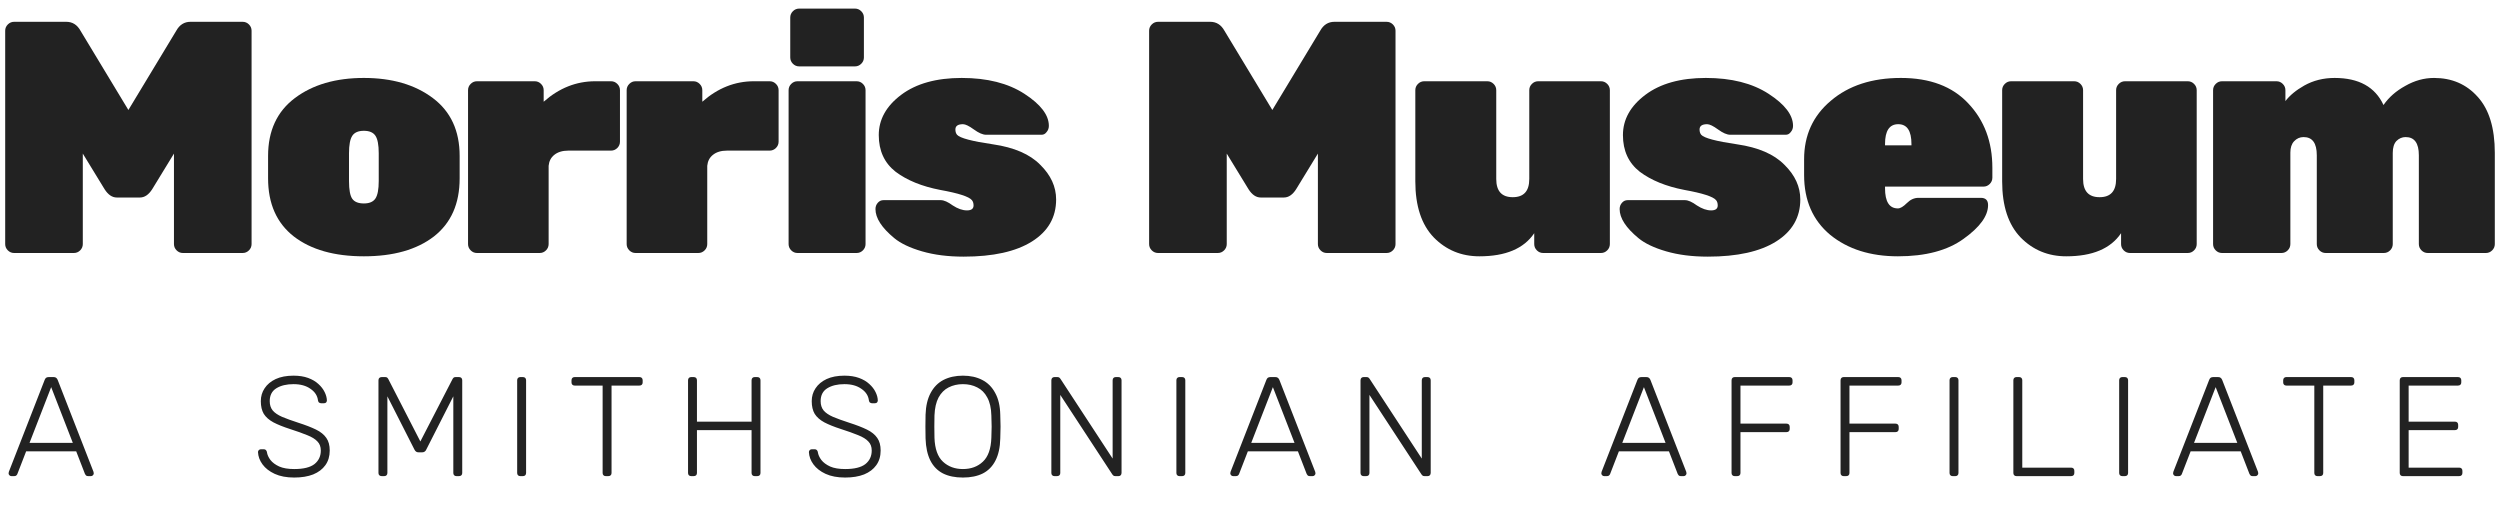 <svg width="241" height="50" viewBox="0 0 241 50" fill="none" xmlns="http://www.w3.org/2000/svg">
<path d="M18.362 2.102H23.393C23.626 2.102 23.828 2.187 23.998 2.356C24.167 2.526 24.252 2.728 24.252 2.961V23.53C24.252 23.763 24.167 23.965 23.998 24.135C23.828 24.305 23.626 24.389 23.393 24.389H17.63C17.396 24.389 17.195 24.305 17.025 24.135C16.855 23.965 16.77 23.763 16.77 23.53V14.806L14.669 18.244C14.329 18.775 13.936 19.04 13.491 19.04H11.262C10.816 19.04 10.423 18.775 10.084 18.244L7.982 14.806V23.53C7.982 23.763 7.897 23.965 7.728 24.135C7.558 24.305 7.356 24.389 7.123 24.389H1.36C1.126 24.389 0.925 24.305 0.755 24.135C0.585 23.965 0.5 23.763 0.5 23.53V2.961C0.5 2.728 0.585 2.526 0.755 2.356C0.925 2.187 1.126 2.102 1.36 2.102H6.39C6.985 2.102 7.441 2.388 7.759 2.961L12.376 10.603L16.993 2.961C17.311 2.388 17.768 2.102 18.362 2.102Z" fill="#222222"/>
<path d="M25.843 17.194V15.029C25.843 12.609 26.703 10.751 28.422 9.457C30.142 8.162 32.36 7.514 35.077 7.514C37.794 7.514 40.012 8.162 41.731 9.457C43.451 10.751 44.31 12.609 44.31 15.029V17.194C44.31 19.635 43.483 21.503 41.827 22.797C40.171 24.071 37.921 24.708 35.077 24.708C32.233 24.708 29.983 24.071 28.327 22.797C26.671 21.503 25.843 19.635 25.843 17.194ZM36.51 17.448V14.774C36.51 13.967 36.404 13.405 36.191 13.086C35.979 12.768 35.608 12.609 35.077 12.609C34.546 12.609 34.175 12.768 33.963 13.086C33.75 13.405 33.644 13.967 33.644 14.774V17.448C33.644 18.297 33.75 18.87 33.963 19.168C34.175 19.465 34.546 19.613 35.077 19.613C35.608 19.613 35.979 19.454 36.191 19.136C36.404 18.817 36.51 18.255 36.51 17.448Z" fill="#222222"/>
<path d="M52.41 8.692V9.807C53.896 8.491 55.552 7.833 57.377 7.833H58.905C59.139 7.833 59.34 7.918 59.51 8.088C59.68 8.257 59.765 8.459 59.765 8.692V13.659C59.765 13.893 59.68 14.095 59.51 14.264C59.34 14.434 59.139 14.519 58.905 14.519H54.798C54.225 14.519 53.769 14.657 53.429 14.933C53.111 15.188 52.93 15.538 52.888 15.984V23.53C52.888 23.763 52.803 23.965 52.633 24.135C52.463 24.305 52.261 24.389 52.028 24.389H45.978C45.745 24.389 45.543 24.305 45.374 24.135C45.204 23.965 45.119 23.763 45.119 23.53V8.692C45.119 8.459 45.204 8.257 45.374 8.088C45.543 7.918 45.745 7.833 45.978 7.833H51.55C51.784 7.833 51.986 7.918 52.155 8.088C52.325 8.257 52.41 8.459 52.41 8.692Z" fill="#222222"/>
<path d="M67.702 8.692V9.807C69.188 8.491 70.843 7.833 72.669 7.833H74.197C74.43 7.833 74.632 7.918 74.802 8.088C74.972 8.257 75.057 8.459 75.057 8.692V13.659C75.057 13.893 74.972 14.095 74.802 14.264C74.632 14.434 74.43 14.519 74.197 14.519H70.09C69.517 14.519 69.06 14.657 68.721 14.933C68.402 15.188 68.222 15.538 68.179 15.984V23.53C68.179 23.763 68.094 23.965 67.925 24.135C67.755 24.305 67.553 24.389 67.32 24.389H61.27C61.037 24.389 60.835 24.305 60.665 24.135C60.495 23.965 60.41 23.763 60.41 23.53V8.692C60.41 8.459 60.495 8.257 60.665 8.088C60.835 7.918 61.037 7.833 61.27 7.833H66.842C67.076 7.833 67.277 7.918 67.447 8.088C67.617 8.257 67.702 8.459 67.702 8.692Z" fill="#222222"/>
<path d="M82.579 24.389H76.88C76.647 24.389 76.445 24.305 76.275 24.135C76.106 23.965 76.021 23.763 76.021 23.53V8.692C76.021 8.459 76.106 8.257 76.275 8.088C76.445 7.918 76.647 7.833 76.88 7.833H82.579C82.813 7.833 83.015 7.918 83.184 8.088C83.354 8.257 83.439 8.459 83.439 8.692V23.53C83.439 23.763 83.354 23.965 83.184 24.135C83.015 24.305 82.813 24.389 82.579 24.389ZM83.28 1.688V5.54C83.28 5.774 83.195 5.976 83.025 6.145C82.856 6.315 82.654 6.4 82.42 6.4H77.039C76.806 6.4 76.604 6.315 76.434 6.145C76.265 5.976 76.18 5.774 76.18 5.54V1.688C76.18 1.454 76.265 1.253 76.434 1.083C76.604 0.913 76.806 0.828 77.039 0.828H82.42C82.654 0.828 82.856 0.913 83.025 1.083C83.195 1.253 83.28 1.454 83.28 1.688Z" fill="#222222"/>
<path d="M93.851 19.805C93.851 19.592 93.798 19.422 93.692 19.295C93.416 18.955 92.397 18.626 90.635 18.308C88.873 17.968 87.441 17.385 86.337 16.557C85.254 15.708 84.713 14.53 84.713 13.023C84.713 11.516 85.435 10.221 86.878 9.138C88.322 8.056 90.264 7.514 92.705 7.514C95.167 7.514 97.183 8.024 98.754 9.043C100.325 10.062 101.11 11.091 101.11 12.131C101.11 12.365 101.036 12.566 100.887 12.736C100.76 12.906 100.601 12.991 100.41 12.991H95.061C94.743 12.991 94.35 12.821 93.883 12.481C93.416 12.142 93.066 11.972 92.832 11.972C92.344 11.972 92.1 12.142 92.1 12.481C92.1 12.694 92.153 12.864 92.259 12.991C92.535 13.309 93.692 13.617 95.73 13.914C97.767 14.211 99.285 14.869 100.283 15.888C101.301 16.886 101.811 18 101.811 19.231C101.811 20.951 101.036 22.299 99.487 23.275C97.937 24.251 95.74 24.74 92.896 24.74C91.389 24.74 90.051 24.57 88.884 24.23C87.716 23.891 86.825 23.466 86.21 22.957C85 21.959 84.395 21.025 84.395 20.155C84.395 19.921 84.469 19.72 84.618 19.55C84.766 19.38 84.947 19.295 85.159 19.295H90.699C90.996 19.295 91.378 19.465 91.845 19.805C92.333 20.123 92.79 20.282 93.214 20.282C93.639 20.282 93.851 20.123 93.851 19.805Z" fill="#222222"/>
<path d="M128.637 2.102H133.668C133.902 2.102 134.103 2.187 134.273 2.356C134.443 2.526 134.528 2.728 134.528 2.961V23.53C134.528 23.763 134.443 23.965 134.273 24.135C134.103 24.305 133.902 24.389 133.668 24.389H127.905C127.672 24.389 127.47 24.305 127.3 24.135C127.13 23.965 127.045 23.763 127.045 23.53V14.806L124.944 18.244C124.604 18.775 124.212 19.04 123.766 19.04H121.537C121.091 19.04 120.699 18.775 120.359 18.244L118.258 14.806V23.53C118.258 23.763 118.173 23.965 118.003 24.135C117.833 24.305 117.632 24.389 117.398 24.389H111.635C111.402 24.389 111.2 24.305 111.03 24.135C110.86 23.965 110.775 23.763 110.775 23.53V2.961C110.775 2.728 110.86 2.526 111.03 2.356C111.2 2.187 111.402 2.102 111.635 2.102H116.666C117.26 2.102 117.716 2.388 118.035 2.961L122.652 10.603L127.268 2.961C127.587 2.388 128.043 2.102 128.637 2.102Z" fill="#222222"/>
<path d="M136.437 17.48V8.692C136.437 8.459 136.522 8.257 136.692 8.088C136.862 7.918 137.063 7.833 137.297 7.833H143.378C143.612 7.833 143.813 7.918 143.983 8.088C144.153 8.257 144.238 8.459 144.238 8.692V17.257C144.238 18.425 144.769 19.009 145.83 19.009C146.891 19.009 147.422 18.425 147.422 17.257V8.692C147.422 8.459 147.507 8.257 147.677 8.088C147.846 7.918 148.048 7.833 148.282 7.833H154.331C154.565 7.833 154.766 7.918 154.936 8.088C155.106 8.257 155.191 8.459 155.191 8.692V23.53C155.191 23.763 155.106 23.965 154.936 24.135C154.766 24.305 154.565 24.389 154.331 24.389H148.759C148.526 24.389 148.324 24.305 148.154 24.135C147.984 23.965 147.9 23.763 147.9 23.53V22.479C146.902 23.965 145.14 24.708 142.614 24.708C140.874 24.708 139.409 24.103 138.22 22.893C137.032 21.662 136.437 19.858 136.437 17.48Z" fill="#222222"/>
<path d="M165.589 19.805C165.589 19.592 165.536 19.422 165.43 19.295C165.154 18.955 164.135 18.626 162.374 18.308C160.612 17.968 159.179 17.385 158.075 16.557C156.993 15.708 156.451 14.53 156.451 13.023C156.451 11.516 157.173 10.221 158.617 9.138C160.06 8.056 162.002 7.514 164.443 7.514C166.905 7.514 168.922 8.024 170.493 9.043C172.063 10.062 172.849 11.091 172.849 12.131C172.849 12.365 172.774 12.566 172.626 12.736C172.499 12.906 172.339 12.991 172.148 12.991H166.799C166.481 12.991 166.088 12.821 165.621 12.481C165.154 12.142 164.804 11.972 164.57 11.972C164.082 11.972 163.838 12.142 163.838 12.481C163.838 12.694 163.891 12.864 163.997 12.991C164.273 13.309 165.43 13.617 167.468 13.914C169.506 14.211 171.023 14.869 172.021 15.888C173.04 16.886 173.549 18 173.549 19.231C173.549 20.951 172.774 22.299 171.225 23.275C169.675 24.251 167.479 24.74 164.634 24.74C163.127 24.74 161.79 24.57 160.622 24.23C159.455 23.891 158.563 23.466 157.948 22.957C156.738 21.959 156.133 21.025 156.133 20.155C156.133 19.921 156.207 19.72 156.356 19.55C156.504 19.38 156.685 19.295 156.897 19.295H162.437C162.734 19.295 163.116 19.465 163.583 19.805C164.072 20.123 164.528 20.282 164.953 20.282C165.377 20.282 165.589 20.123 165.589 19.805Z" fill="#222222"/>
<path d="M191.205 17.99H181.717V18.149C181.717 19.444 182.13 20.091 182.958 20.091C183.192 20.091 183.478 19.921 183.818 19.582C184.158 19.242 184.529 19.072 184.932 19.072H190.95C191.417 19.072 191.65 19.306 191.65 19.773C191.65 20.813 190.865 21.895 189.294 23.02C187.745 24.145 185.633 24.708 182.958 24.708C180.305 24.708 178.129 24.018 176.431 22.638C174.754 21.237 173.916 19.316 173.916 16.875V15.347C173.916 13.033 174.776 11.155 176.495 9.711C178.214 8.247 180.464 7.514 183.245 7.514C186.047 7.514 188.212 8.332 189.74 9.966C191.29 11.601 192.064 13.67 192.064 16.175V17.13C192.064 17.363 191.98 17.565 191.81 17.735C191.64 17.905 191.438 17.99 191.205 17.99ZM184.264 13.882C184.264 12.609 183.839 11.972 182.99 11.972C182.141 11.972 181.717 12.609 181.717 13.882V14.01H184.264V13.882Z" fill="#222222"/>
<path d="M193.008 17.48V8.692C193.008 8.459 193.093 8.257 193.263 8.088C193.433 7.918 193.635 7.833 193.868 7.833H199.949C200.183 7.833 200.385 7.918 200.554 8.088C200.724 8.257 200.809 8.459 200.809 8.692V17.257C200.809 18.425 201.34 19.009 202.401 19.009C203.462 19.009 203.993 18.425 203.993 17.257V8.692C203.993 8.459 204.078 8.257 204.248 8.088C204.418 7.918 204.619 7.833 204.853 7.833H210.902C211.136 7.833 211.337 7.918 211.507 8.088C211.677 8.257 211.762 8.459 211.762 8.692V23.53C211.762 23.763 211.677 23.965 211.507 24.135C211.337 24.305 211.136 24.389 210.902 24.389H205.33C205.097 24.389 204.895 24.305 204.725 24.135C204.556 23.965 204.471 23.763 204.471 23.53V22.479C203.473 23.965 201.711 24.708 199.185 24.708C197.445 24.708 195.98 24.103 194.791 22.893C193.603 21.662 193.008 19.858 193.008 17.48Z" fill="#222222"/>
<path d="M231.903 13.214C231.564 13.214 231.267 13.341 231.012 13.596C230.778 13.851 230.662 14.233 230.662 14.742V23.53C230.662 23.763 230.577 23.965 230.407 24.135C230.237 24.305 230.035 24.389 229.802 24.389H224.198C223.965 24.389 223.763 24.305 223.593 24.135C223.423 23.965 223.339 23.763 223.339 23.53V14.965C223.339 13.797 222.914 13.214 222.065 13.214C221.704 13.214 221.396 13.352 221.142 13.628C220.908 13.882 220.791 14.243 220.791 14.71V23.53C220.791 23.763 220.706 23.965 220.537 24.135C220.367 24.305 220.165 24.389 219.932 24.389H214.201C213.967 24.389 213.765 24.305 213.596 24.135C213.426 23.965 213.341 23.763 213.341 23.53V8.692C213.341 8.459 213.426 8.257 213.596 8.088C213.765 7.918 213.967 7.833 214.201 7.833H219.454C219.688 7.833 219.889 7.918 220.059 8.088C220.229 8.257 220.314 8.459 220.314 8.692V9.743C220.738 9.191 221.343 8.692 222.129 8.247C222.999 7.759 223.975 7.514 225.058 7.514C227.393 7.514 228.963 8.385 229.77 10.125C230.28 9.382 230.98 8.767 231.872 8.279C232.763 7.769 233.686 7.514 234.642 7.514C236.361 7.514 237.762 8.119 238.844 9.329C239.948 10.539 240.5 12.343 240.5 14.742V23.53C240.5 23.763 240.415 23.965 240.245 24.135C240.075 24.305 239.874 24.389 239.64 24.389H234.037C233.803 24.389 233.601 24.305 233.432 24.135C233.262 23.965 233.177 23.763 233.177 23.53V14.965C233.177 13.797 232.752 13.214 231.903 13.214Z" fill="#222222"/>
<path d="M1.1 45.898C1.027 45.898 0.964 45.871 0.909 45.817C0.855 45.762 0.827 45.698 0.827 45.626C0.827 45.58 0.836 45.53 0.855 45.476L4.306 36.623C4.342 36.532 4.387 36.464 4.442 36.419C4.506 36.373 4.592 36.35 4.701 36.35H5.165C5.274 36.35 5.356 36.373 5.41 36.419C5.474 36.464 5.524 36.532 5.56 36.623L9.011 45.476C9.03 45.53 9.039 45.58 9.039 45.626C9.039 45.698 9.011 45.762 8.957 45.817C8.902 45.871 8.839 45.898 8.766 45.898H8.493C8.402 45.898 8.334 45.876 8.288 45.83C8.243 45.776 8.211 45.73 8.193 45.694L7.347 43.511H2.519L1.673 45.694C1.664 45.73 1.632 45.776 1.578 45.83C1.532 45.876 1.464 45.898 1.373 45.898H1.1ZM2.846 42.693H7.02L4.933 37.319L2.846 42.693ZM28.362 46.035C27.625 46.035 26.998 45.917 26.48 45.68C25.971 45.444 25.579 45.139 25.307 44.766C25.034 44.394 24.888 43.998 24.87 43.58C24.87 43.507 24.898 43.443 24.952 43.389C25.007 43.334 25.075 43.307 25.157 43.307H25.429C25.52 43.307 25.589 43.334 25.634 43.389C25.689 43.443 25.72 43.507 25.73 43.58C25.766 43.834 25.88 44.089 26.07 44.343C26.262 44.589 26.543 44.798 26.916 44.971C27.289 45.135 27.771 45.216 28.362 45.216C29.253 45.216 29.903 45.057 30.313 44.739C30.722 44.412 30.926 43.975 30.926 43.43C30.926 43.066 30.817 42.775 30.599 42.557C30.39 42.329 30.067 42.129 29.631 41.956C29.194 41.775 28.635 41.575 27.953 41.356C27.307 41.147 26.775 40.934 26.357 40.715C25.939 40.488 25.63 40.215 25.429 39.897C25.238 39.579 25.143 39.169 25.143 38.669C25.143 38.206 25.266 37.792 25.511 37.428C25.757 37.055 26.111 36.76 26.575 36.541C27.048 36.323 27.621 36.214 28.294 36.214C28.83 36.214 29.299 36.287 29.699 36.432C30.099 36.578 30.431 36.773 30.695 37.019C30.958 37.255 31.158 37.514 31.295 37.796C31.431 38.069 31.504 38.337 31.513 38.601C31.513 38.665 31.49 38.728 31.445 38.792C31.399 38.847 31.326 38.874 31.226 38.874H30.954C30.908 38.874 30.849 38.856 30.776 38.819C30.713 38.783 30.672 38.71 30.654 38.601C30.599 38.146 30.358 37.773 29.931 37.483C29.512 37.182 28.967 37.032 28.294 37.032C27.621 37.032 27.071 37.164 26.643 37.428C26.216 37.692 26.002 38.105 26.002 38.669C26.002 39.033 26.098 39.333 26.289 39.569C26.48 39.797 26.78 40.001 27.189 40.183C27.598 40.356 28.126 40.547 28.771 40.756C29.453 40.974 30.017 41.193 30.463 41.411C30.908 41.629 31.24 41.897 31.458 42.216C31.677 42.525 31.786 42.929 31.786 43.43C31.786 43.984 31.645 44.457 31.363 44.848C31.09 45.23 30.699 45.526 30.19 45.735C29.681 45.935 29.071 46.035 28.362 46.035ZM36.798 45.898C36.707 45.898 36.63 45.871 36.566 45.817C36.511 45.762 36.484 45.689 36.484 45.598V36.664C36.484 36.564 36.511 36.487 36.566 36.432C36.63 36.378 36.707 36.35 36.798 36.35H37.139C37.23 36.35 37.298 36.373 37.344 36.419C37.389 36.464 37.416 36.501 37.425 36.528L40.522 42.557L43.632 36.528C43.65 36.501 43.677 36.464 43.713 36.419C43.759 36.373 43.827 36.35 43.918 36.35H44.245C44.345 36.35 44.423 36.378 44.477 36.432C44.532 36.487 44.559 36.564 44.559 36.664V45.598C44.559 45.689 44.532 45.762 44.477 45.817C44.423 45.871 44.345 45.898 44.245 45.898H44C43.909 45.898 43.836 45.871 43.782 45.817C43.727 45.762 43.7 45.689 43.7 45.598V38.206L41.095 43.334C41.058 43.425 41.004 43.493 40.931 43.539C40.867 43.584 40.781 43.607 40.672 43.607H40.372C40.263 43.607 40.176 43.584 40.112 43.539C40.049 43.493 39.994 43.425 39.949 43.334L37.344 38.206V45.598C37.344 45.689 37.316 45.762 37.262 45.817C37.207 45.871 37.134 45.898 37.044 45.898H36.798ZM50.155 45.898C50.064 45.898 49.992 45.871 49.937 45.817C49.882 45.762 49.855 45.689 49.855 45.598V36.651C49.855 36.56 49.882 36.487 49.937 36.432C49.992 36.378 50.064 36.35 50.155 36.35H50.414C50.505 36.35 50.578 36.378 50.633 36.432C50.687 36.487 50.715 36.56 50.715 36.651V45.598C50.715 45.689 50.687 45.762 50.633 45.817C50.578 45.871 50.505 45.898 50.414 45.898H50.155ZM58.394 45.898C58.303 45.898 58.23 45.871 58.175 45.817C58.121 45.762 58.093 45.689 58.093 45.598V37.169H55.393C55.302 37.169 55.229 37.142 55.175 37.087C55.12 37.032 55.093 36.96 55.093 36.869V36.664C55.093 36.564 55.12 36.487 55.175 36.432C55.229 36.378 55.302 36.35 55.393 36.35H61.64C61.74 36.35 61.817 36.378 61.872 36.432C61.926 36.487 61.953 36.564 61.953 36.664V36.869C61.953 36.96 61.926 37.032 61.872 37.087C61.817 37.142 61.74 37.169 61.64 37.169H58.953V45.598C58.953 45.689 58.925 45.762 58.871 45.817C58.816 45.871 58.739 45.898 58.639 45.898H58.394ZM66.627 45.898C66.536 45.898 66.463 45.871 66.409 45.817C66.354 45.762 66.327 45.689 66.327 45.598V36.664C66.327 36.564 66.354 36.487 66.409 36.432C66.463 36.378 66.536 36.35 66.627 36.35H66.873C66.973 36.35 67.05 36.378 67.105 36.432C67.159 36.487 67.186 36.564 67.186 36.664V40.647H72.451V36.664C72.451 36.564 72.479 36.487 72.533 36.432C72.588 36.378 72.661 36.35 72.751 36.35H72.997C73.097 36.35 73.174 36.378 73.229 36.432C73.284 36.487 73.311 36.564 73.311 36.664V45.598C73.311 45.689 73.284 45.762 73.229 45.817C73.174 45.871 73.097 45.898 72.997 45.898H72.751C72.661 45.898 72.588 45.871 72.533 45.817C72.479 45.762 72.451 45.689 72.451 45.598V41.465H67.186V45.598C67.186 45.689 67.159 45.762 67.105 45.817C67.05 45.871 66.973 45.898 66.873 45.898H66.627ZM81.47 46.035C80.734 46.035 80.106 45.917 79.588 45.68C79.079 45.444 78.688 45.139 78.415 44.766C78.142 44.394 77.996 43.998 77.978 43.58C77.978 43.507 78.006 43.443 78.06 43.389C78.115 43.334 78.183 43.307 78.265 43.307H78.537C78.629 43.307 78.697 43.334 78.742 43.389C78.797 43.443 78.829 43.507 78.838 43.58C78.874 43.834 78.988 44.089 79.179 44.343C79.37 44.589 79.651 44.798 80.024 44.971C80.397 45.135 80.879 45.216 81.47 45.216C82.361 45.216 83.011 45.057 83.421 44.739C83.83 44.412 84.034 43.975 84.034 43.43C84.034 43.066 83.925 42.775 83.707 42.557C83.498 42.329 83.175 42.129 82.739 41.956C82.302 41.775 81.743 41.575 81.061 41.356C80.415 41.147 79.883 40.934 79.465 40.715C79.047 40.488 78.738 40.215 78.537 39.897C78.347 39.579 78.251 39.169 78.251 38.669C78.251 38.206 78.374 37.792 78.619 37.428C78.865 37.055 79.219 36.76 79.683 36.541C80.156 36.323 80.729 36.214 81.402 36.214C81.938 36.214 82.407 36.287 82.807 36.432C83.207 36.578 83.539 36.773 83.803 37.019C84.066 37.255 84.266 37.514 84.403 37.796C84.539 38.069 84.612 38.337 84.621 38.601C84.621 38.665 84.598 38.728 84.553 38.792C84.507 38.847 84.435 38.874 84.335 38.874H84.062C84.016 38.874 83.957 38.856 83.884 38.819C83.821 38.783 83.78 38.71 83.762 38.601C83.707 38.146 83.466 37.773 83.039 37.483C82.62 37.182 82.075 37.032 81.402 37.032C80.729 37.032 80.179 37.164 79.751 37.428C79.324 37.692 79.11 38.105 79.11 38.669C79.11 39.033 79.206 39.333 79.397 39.569C79.588 39.797 79.888 40.001 80.297 40.183C80.706 40.356 81.234 40.547 81.879 40.756C82.561 40.974 83.125 41.193 83.571 41.411C84.016 41.629 84.348 41.897 84.566 42.216C84.785 42.525 84.894 42.929 84.894 43.43C84.894 43.984 84.753 44.457 84.471 44.848C84.198 45.23 83.807 45.526 83.298 45.735C82.789 45.935 82.179 46.035 81.47 46.035ZM92.825 46.035C92.07 46.035 91.429 45.903 90.902 45.639C90.374 45.367 89.97 44.953 89.688 44.398C89.406 43.834 89.251 43.125 89.224 42.27C89.215 41.861 89.21 41.479 89.21 41.124C89.21 40.77 89.215 40.388 89.224 39.979C89.251 39.133 89.415 38.433 89.715 37.878C90.015 37.314 90.429 36.896 90.956 36.623C91.493 36.35 92.116 36.214 92.825 36.214C93.534 36.214 94.153 36.35 94.68 36.623C95.217 36.896 95.635 37.314 95.935 37.878C96.244 38.433 96.408 39.133 96.426 39.979C96.444 40.388 96.453 40.77 96.453 41.124C96.453 41.479 96.444 41.861 96.426 42.27C96.408 43.125 96.253 43.834 95.962 44.398C95.68 44.953 95.276 45.367 94.748 45.639C94.221 45.903 93.58 46.035 92.825 46.035ZM92.825 45.216C93.607 45.216 94.248 44.98 94.748 44.507C95.257 44.034 95.53 43.266 95.567 42.202C95.585 41.793 95.594 41.434 95.594 41.124C95.594 40.815 95.585 40.456 95.567 40.047C95.549 39.338 95.417 38.76 95.171 38.315C94.935 37.869 94.612 37.546 94.203 37.346C93.802 37.137 93.343 37.032 92.825 37.032C92.316 37.032 91.857 37.137 91.447 37.346C91.047 37.546 90.724 37.869 90.479 38.315C90.243 38.76 90.111 39.338 90.083 40.047C90.074 40.456 90.07 40.815 90.07 41.124C90.07 41.434 90.074 41.793 90.083 42.202C90.12 43.266 90.392 44.034 90.902 44.507C91.411 44.98 92.052 45.216 92.825 45.216ZM101.652 45.898C101.561 45.898 101.488 45.871 101.433 45.817C101.379 45.762 101.351 45.689 101.351 45.598V36.664C101.351 36.564 101.379 36.487 101.433 36.432C101.488 36.378 101.561 36.35 101.652 36.35H101.938C102.029 36.35 102.097 36.373 102.143 36.419C102.188 36.464 102.215 36.496 102.224 36.514L107.258 44.207V36.664C107.258 36.564 107.285 36.487 107.339 36.432C107.394 36.378 107.467 36.35 107.558 36.35H107.803C107.903 36.35 107.981 36.378 108.035 36.432C108.09 36.487 108.117 36.564 108.117 36.664V45.585C108.117 45.676 108.09 45.753 108.035 45.817C107.981 45.871 107.908 45.898 107.817 45.898H107.517C107.426 45.898 107.358 45.876 107.312 45.83C107.276 45.785 107.249 45.753 107.23 45.735L102.211 38.069V45.598C102.211 45.689 102.184 45.762 102.129 45.817C102.074 45.871 101.997 45.898 101.897 45.898H101.652ZM113.704 45.898C113.613 45.898 113.54 45.871 113.486 45.817C113.431 45.762 113.404 45.689 113.404 45.598V36.651C113.404 36.56 113.431 36.487 113.486 36.432C113.54 36.378 113.613 36.35 113.704 36.35H113.963C114.054 36.35 114.127 36.378 114.181 36.432C114.236 36.487 114.263 36.56 114.263 36.651V45.598C114.263 45.689 114.236 45.762 114.181 45.817C114.127 45.871 114.054 45.898 113.963 45.898H113.704ZM118.873 45.898C118.8 45.898 118.737 45.871 118.682 45.817C118.628 45.762 118.6 45.698 118.6 45.626C118.6 45.58 118.609 45.53 118.628 45.476L122.078 36.623C122.115 36.532 122.16 36.464 122.215 36.419C122.278 36.373 122.365 36.35 122.474 36.35H122.938C123.047 36.35 123.129 36.373 123.183 36.419C123.247 36.464 123.297 36.532 123.333 36.623L126.784 45.476C126.802 45.53 126.812 45.58 126.812 45.626C126.812 45.698 126.784 45.762 126.73 45.817C126.675 45.871 126.611 45.898 126.539 45.898H126.266C126.175 45.898 126.107 45.876 126.061 45.83C126.016 45.776 125.984 45.73 125.966 45.694L125.12 43.511H120.292L119.446 45.694C119.437 45.73 119.405 45.776 119.35 45.83C119.305 45.876 119.237 45.898 119.146 45.898H118.873ZM120.619 42.693H124.793L122.706 37.319L120.619 42.693ZM131.454 45.898C131.364 45.898 131.291 45.871 131.236 45.817C131.182 45.762 131.154 45.689 131.154 45.598V36.664C131.154 36.564 131.182 36.487 131.236 36.432C131.291 36.378 131.364 36.35 131.454 36.35H131.741C131.832 36.35 131.9 36.373 131.945 36.419C131.991 36.464 132.018 36.496 132.027 36.514L137.06 44.207V36.664C137.06 36.564 137.088 36.487 137.142 36.432C137.197 36.378 137.27 36.35 137.361 36.35H137.606C137.706 36.35 137.783 36.378 137.838 36.432C137.893 36.487 137.92 36.564 137.92 36.664V45.585C137.92 45.676 137.893 45.753 137.838 45.817C137.783 45.871 137.711 45.898 137.62 45.898H137.32C137.229 45.898 137.161 45.876 137.115 45.83C137.079 45.785 137.051 45.753 137.033 45.735L132.014 38.069V45.598C132.014 45.689 131.986 45.762 131.932 45.817C131.877 45.871 131.8 45.898 131.7 45.898H131.454ZM154.641 45.898C154.568 45.898 154.504 45.871 154.45 45.817C154.395 45.762 154.368 45.698 154.368 45.626C154.368 45.58 154.377 45.53 154.395 45.476L157.846 36.623C157.883 36.532 157.928 36.464 157.983 36.419C158.046 36.373 158.133 36.35 158.242 36.35H158.705C158.815 36.35 158.896 36.373 158.951 36.419C159.015 36.464 159.065 36.532 159.101 36.623L162.552 45.476C162.57 45.53 162.579 45.58 162.579 45.626C162.579 45.698 162.552 45.762 162.497 45.817C162.443 45.871 162.379 45.898 162.306 45.898H162.034C161.943 45.898 161.874 45.876 161.829 45.83C161.784 45.776 161.752 45.73 161.734 45.694L160.888 43.511H156.059L155.214 45.694C155.205 45.73 155.173 45.776 155.118 45.83C155.073 45.876 155.004 45.898 154.914 45.898H154.641ZM156.387 42.693H160.561L158.474 37.319L156.387 42.693ZM167.222 45.898C167.131 45.898 167.058 45.871 167.004 45.817C166.949 45.762 166.922 45.689 166.922 45.598V36.664C166.922 36.564 166.949 36.487 167.004 36.432C167.058 36.378 167.131 36.35 167.222 36.35H172.487C172.587 36.35 172.665 36.378 172.719 36.432C172.774 36.487 172.801 36.564 172.801 36.664V36.869C172.801 36.96 172.774 37.032 172.719 37.087C172.665 37.142 172.587 37.169 172.487 37.169H167.781V40.838H172.214C172.314 40.838 172.392 40.865 172.446 40.92C172.501 40.974 172.528 41.052 172.528 41.152V41.356C172.528 41.447 172.501 41.52 172.446 41.575C172.392 41.629 172.314 41.656 172.214 41.656H167.781V45.598C167.781 45.689 167.754 45.762 167.7 45.817C167.645 45.871 167.568 45.898 167.468 45.898H167.222ZM177.729 45.898C177.638 45.898 177.566 45.871 177.511 45.817C177.456 45.762 177.429 45.689 177.429 45.598V36.664C177.429 36.564 177.456 36.487 177.511 36.432C177.566 36.378 177.638 36.35 177.729 36.35H182.994C183.094 36.35 183.172 36.378 183.226 36.432C183.281 36.487 183.308 36.564 183.308 36.664V36.869C183.308 36.96 183.281 37.032 183.226 37.087C183.172 37.142 183.094 37.169 182.994 37.169H178.288V40.838H182.721C182.821 40.838 182.899 40.865 182.953 40.92C183.008 40.974 183.035 41.052 183.035 41.152V41.356C183.035 41.447 183.008 41.52 182.953 41.575C182.899 41.629 182.821 41.656 182.721 41.656H178.288V45.598C178.288 45.689 178.261 45.762 178.207 45.817C178.152 45.871 178.075 45.898 177.975 45.898H177.729ZM188.236 45.898C188.145 45.898 188.073 45.871 188.018 45.817C187.963 45.762 187.936 45.689 187.936 45.598V36.651C187.936 36.56 187.963 36.487 188.018 36.432C188.073 36.378 188.145 36.35 188.236 36.35H188.495C188.586 36.35 188.659 36.378 188.714 36.432C188.768 36.487 188.796 36.56 188.796 36.651V45.598C188.796 45.689 188.768 45.762 188.714 45.817C188.659 45.871 188.586 45.898 188.495 45.898H188.236ZM194.388 45.898C194.297 45.898 194.224 45.871 194.169 45.817C194.115 45.762 194.088 45.689 194.088 45.598V36.651C194.088 36.56 194.115 36.487 194.169 36.432C194.224 36.378 194.297 36.35 194.388 36.35H194.647C194.738 36.35 194.81 36.378 194.865 36.432C194.92 36.487 194.947 36.56 194.947 36.651V45.08H199.653C199.753 45.08 199.83 45.107 199.885 45.162C199.939 45.216 199.966 45.294 199.966 45.394V45.598C199.966 45.689 199.939 45.762 199.885 45.817C199.83 45.871 199.753 45.898 199.653 45.898H194.388ZM204.588 45.898C204.497 45.898 204.425 45.871 204.37 45.817C204.315 45.762 204.288 45.689 204.288 45.598V36.651C204.288 36.56 204.315 36.487 204.37 36.432C204.425 36.378 204.497 36.35 204.588 36.35H204.847C204.938 36.35 205.011 36.378 205.066 36.432C205.12 36.487 205.148 36.56 205.148 36.651V45.598C205.148 45.689 205.12 45.762 205.066 45.817C205.011 45.871 204.938 45.898 204.847 45.898H204.588ZM209.758 45.898C209.685 45.898 209.621 45.871 209.567 45.817C209.512 45.762 209.485 45.698 209.485 45.626C209.485 45.58 209.494 45.53 209.512 45.476L212.963 36.623C212.999 36.532 213.045 36.464 213.099 36.419C213.163 36.373 213.249 36.35 213.358 36.35H213.822C213.931 36.35 214.013 36.373 214.068 36.419C214.131 36.464 214.181 36.532 214.218 36.623L217.669 45.476C217.687 45.53 217.696 45.58 217.696 45.626C217.696 45.698 217.669 45.762 217.614 45.817C217.56 45.871 217.496 45.898 217.423 45.898H217.15C217.059 45.898 216.991 45.876 216.946 45.83C216.9 45.776 216.869 45.73 216.85 45.694L216.005 43.511H211.176L210.33 45.694C210.321 45.73 210.289 45.776 210.235 45.83C210.189 45.876 210.121 45.898 210.03 45.898H209.758ZM211.503 42.693H215.677L213.59 37.319L211.503 42.693ZM223.4 45.898C223.309 45.898 223.237 45.871 223.182 45.817C223.127 45.762 223.1 45.689 223.1 45.598V37.169H220.399C220.308 37.169 220.236 37.142 220.181 37.087C220.127 37.032 220.099 36.96 220.099 36.869V36.664C220.099 36.564 220.127 36.487 220.181 36.432C220.236 36.378 220.308 36.35 220.399 36.35H226.647C226.747 36.35 226.824 36.378 226.878 36.432C226.933 36.487 226.96 36.564 226.96 36.664V36.869C226.96 36.96 226.933 37.032 226.878 37.087C226.824 37.142 226.747 37.169 226.647 37.169H223.959V45.598C223.959 45.689 223.932 45.762 223.878 45.817C223.823 45.871 223.746 45.898 223.646 45.898H223.4ZM231.634 45.898C231.543 45.898 231.47 45.871 231.416 45.817C231.361 45.762 231.334 45.689 231.334 45.598V36.664C231.334 36.564 231.361 36.487 231.416 36.432C231.47 36.378 231.543 36.35 231.634 36.35H236.953C237.053 36.35 237.131 36.378 237.185 36.432C237.24 36.487 237.267 36.564 237.267 36.664V36.869C237.267 36.96 237.24 37.032 237.185 37.087C237.131 37.142 237.053 37.169 236.953 37.169H232.193V40.647H236.653C236.753 40.647 236.831 40.674 236.885 40.729C236.94 40.783 236.967 40.861 236.967 40.961V41.165C236.967 41.256 236.94 41.329 236.885 41.384C236.831 41.438 236.753 41.465 236.653 41.465H232.193V45.08H237.063C237.163 45.08 237.24 45.107 237.294 45.162C237.349 45.216 237.376 45.294 237.376 45.394V45.598C237.376 45.689 237.349 45.762 237.294 45.817C237.24 45.871 237.163 45.898 237.063 45.898H231.634Z" fill="#222222"/>
</svg>
